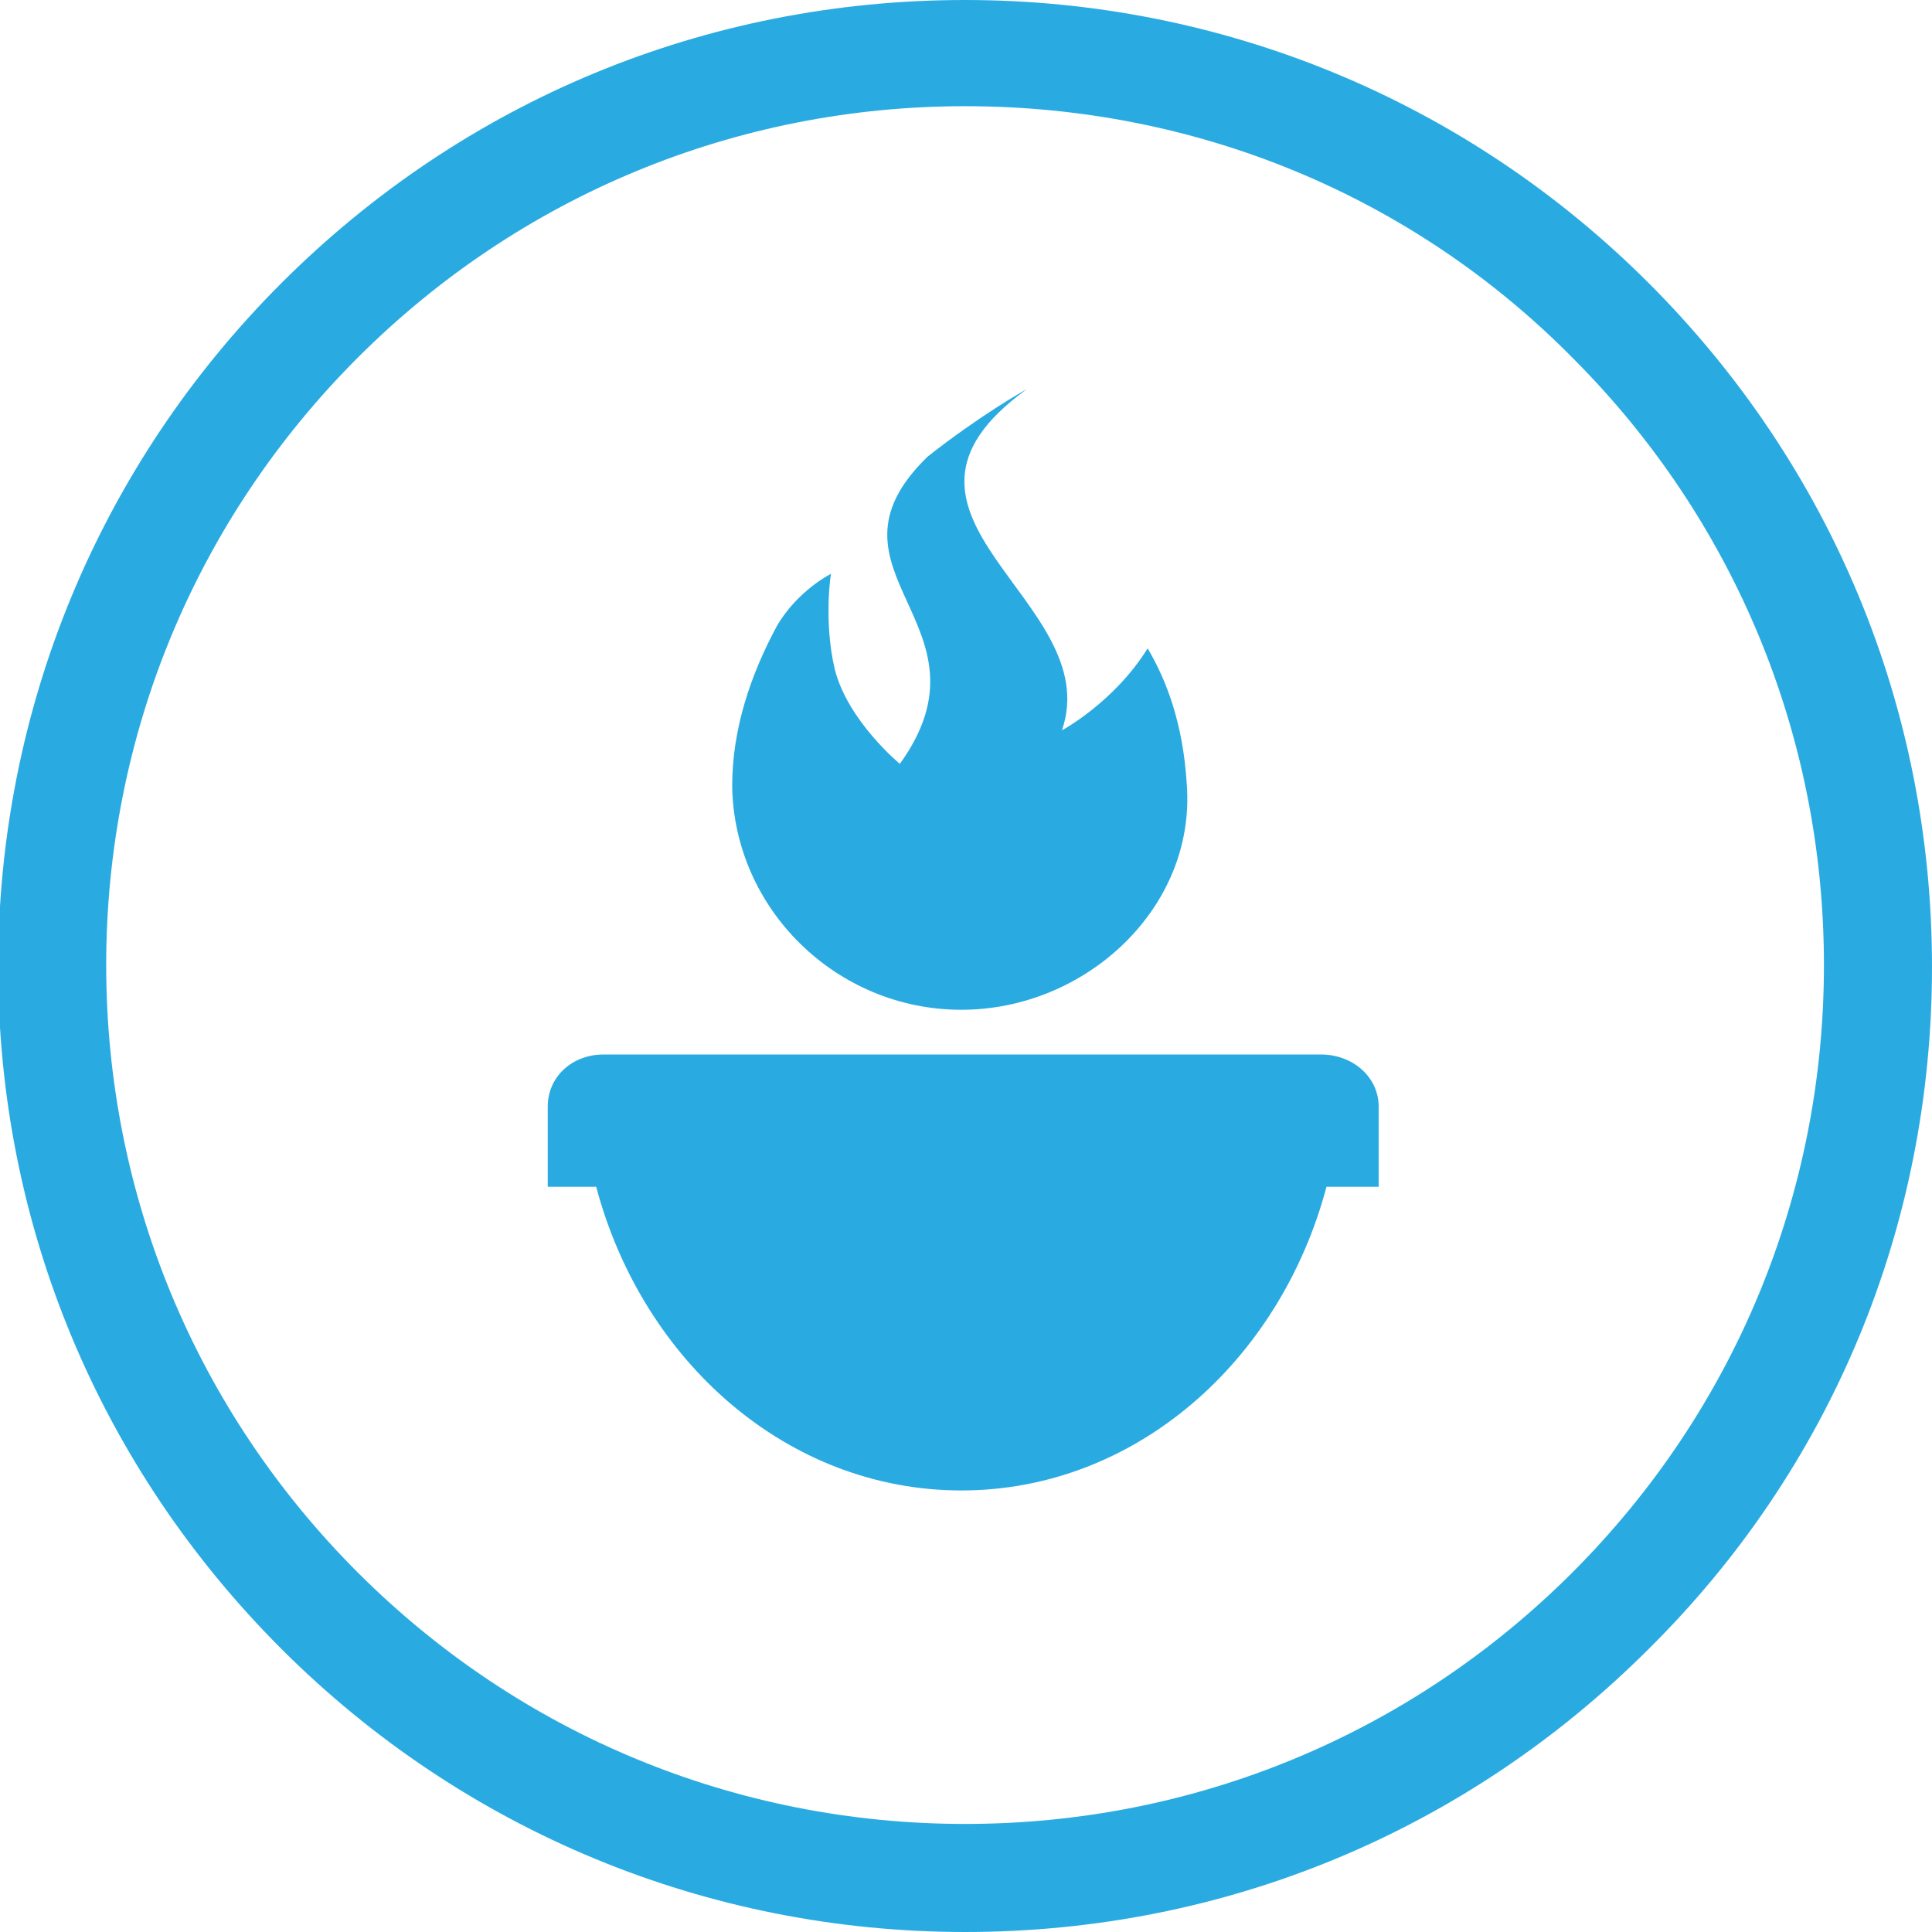 <?xml version="1.0" encoding="utf-8"?>
<!-- Generator: Adobe Illustrator 19.1.1, SVG Export Plug-In . SVG Version: 6.00 Build 0)  -->
<svg version="1.1" id="Warstwa_1" xmlns="http://www.w3.org/2000/svg" xmlns:xlink="http://www.w3.org/1999/xlink" x="0px" y="0px"
	 viewBox="-245 369.2 103.7 103.7" style="enable-background:new -245 369.2 103.7 103.7;" xml:space="preserve">
<style type="text/css">
	.st0{fill:#29ABE2;}
</style>
<g>
	<path class="st0" d="M-193.2,472.9c-13.8,0-26.9-5.4-36.7-15.2c-9.8-9.8-15.2-22.8-15.2-36.6c0-13.8,5.4-26.9,15.2-36.7
		s22.8-15.2,36.7-15.2c13.8,0,26.9,5.4,36.7,15.2c9.8,9.8,15.2,22.8,15.2,36.7s-5.4,26.9-15.2,36.6
		C-166.3,467.5-179.3,472.9-193.2,472.9z M-193.2,374.9c-12.3,0-23.9,4.8-32.6,13.5s-13.5,20.3-13.5,32.6c0,12.3,4.8,23.9,13.5,32.6
		c8.7,8.7,20.3,13.5,32.6,13.5c12.3,0,23.9-4.8,32.6-13.5c8.7-8.7,13.5-20.3,13.5-32.6c0-12.3-4.8-23.9-13.5-32.6
		C-169.2,379.7-180.8,374.9-193.2,374.9z"/>
</g>
<g>
	<g>
		<g>
			<g>
				<path class="st0" d="M-193.4,423.4c6.7,0,12.6-5.5,12.1-12.1c-0.2-3.3-1.1-5.6-2.1-7.3c-1.8,2.9-4.6,4.4-4.6,4.4
					c2.4-7-11.3-11.5-1.9-18.3c-0.2,0.1-2.5,1.4-5.3,3.6c-6.4,6.2,3.9,9-1.5,16.5c0,0-2.8-2.3-3.5-5.1c-0.6-2.6-0.2-5.1-0.2-5.1
					s-1.8,0.9-2.9,2.8c-1.4,2.6-2.4,5.5-2.4,8.6C-205.6,418-200.1,423.4-193.4,423.4z"/>
			</g>
			<g>
				<path class="st0" d="M-174.1,425.8h-38.5c-1.7,0-3,1.2-3,2.8c0,0.8,0,4.3,0,4.3h1.3h1.3c2.5,9.4,10.3,16.3,19.6,16.3
					c9.3,0,17.1-6.9,19.6-16.3h1.4h1.4v-4.3C-171,427-172.4,425.8-174.1,425.8z"/>
			</g>
		</g>
	</g>
</g>
</svg>
